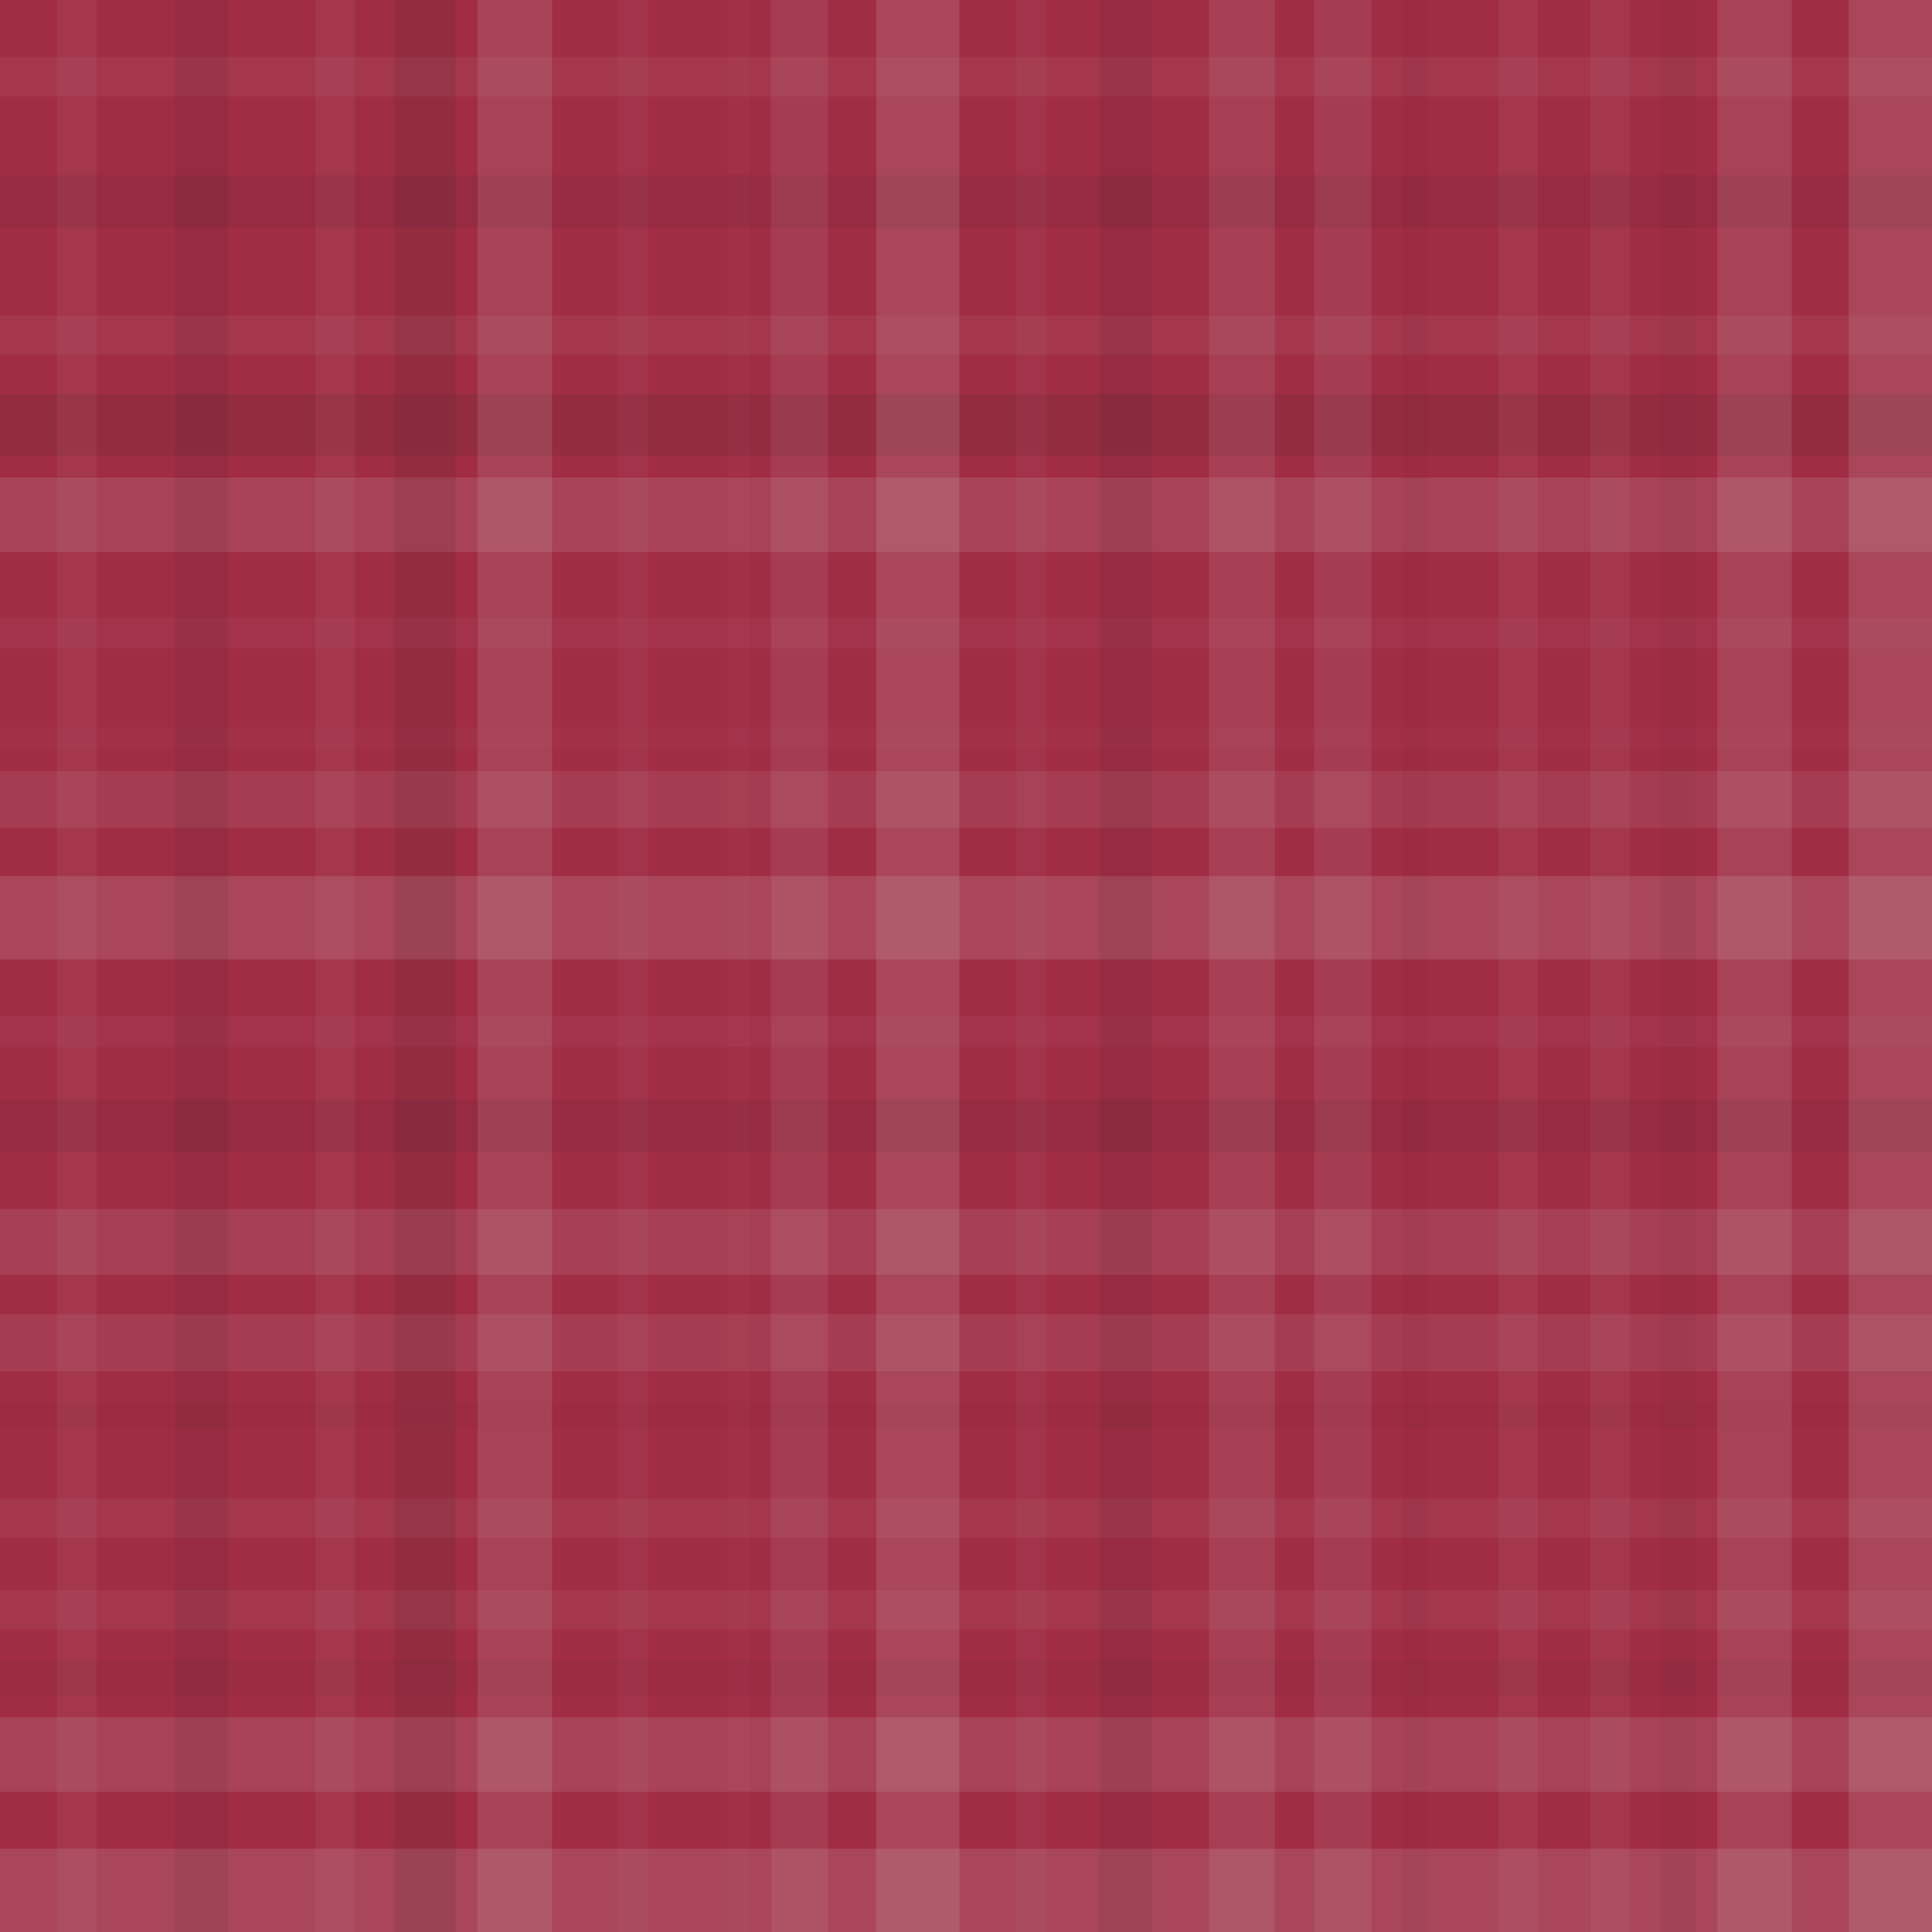 <svg xmlns="http://www.w3.org/2000/svg" width="441" height="441" viewbox="0 0 441 441" preserveAspectRatio="none"><rect x="0" y="0" width="100%" height="100%" fill="rgb(161, 45, 68)" /><rect x="0" y="13" width="100%" height="9" opacity="0.055" fill="#ddd" /><rect x="0" y="40" width="100%" height="12" opacity="0.081" fill="#222" /><rect x="0" y="72" width="100%" height="9" opacity="0.055" fill="#ddd" /><rect x="0" y="90" width="100%" height="14" opacity="0.098" fill="#222" /><rect x="0" y="109" width="100%" height="17" opacity="0.124" fill="#ddd" /><rect x="0" y="141" width="100%" height="7" opacity="0.037" fill="#ddd" /><rect x="0" y="166" width="100%" height="5" opacity="0.02" fill="#ddd" /><rect x="0" y="176" width="100%" height="13" opacity="0.089" fill="#ddd" /><rect x="0" y="200" width="100%" height="19" opacity="0.141" fill="#ddd" /><rect x="0" y="232" width="100%" height="7" opacity="0.037" fill="#ddd" /><rect x="0" y="251" width="100%" height="12" opacity="0.081" fill="#222" /><rect x="0" y="276" width="100%" height="15" opacity="0.107" fill="#ddd" /><rect x="0" y="300" width="100%" height="13" opacity="0.089" fill="#ddd" /><rect x="0" y="320" width="100%" height="6" opacity="0.029" fill="#222" /><rect x="0" y="342" width="100%" height="9" opacity="0.055" fill="#ddd" /><rect x="0" y="363" width="100%" height="9" opacity="0.055" fill="#ddd" /><rect x="0" y="379" width="100%" height="8" opacity="0.046" fill="#222" /><rect x="0" y="392" width="100%" height="17" opacity="0.124" fill="#ddd" /><rect x="0" y="422" width="100%" height="19" opacity="0.141" fill="#ddd" /><rect x="13" y="0" width="9" height="100%" opacity="0.055" fill="#ddd" /><rect x="40" y="0" width="12" height="100%" opacity="0.081" fill="#222" /><rect x="72" y="0" width="9" height="100%" opacity="0.055" fill="#ddd" /><rect x="90" y="0" width="14" height="100%" opacity="0.098" fill="#222" /><rect x="109" y="0" width="17" height="100%" opacity="0.124" fill="#ddd" /><rect x="141" y="0" width="7" height="100%" opacity="0.037" fill="#ddd" /><rect x="166" y="0" width="5" height="100%" opacity="0.02" fill="#ddd" /><rect x="176" y="0" width="13" height="100%" opacity="0.089" fill="#ddd" /><rect x="200" y="0" width="19" height="100%" opacity="0.141" fill="#ddd" /><rect x="232" y="0" width="7" height="100%" opacity="0.037" fill="#ddd" /><rect x="251" y="0" width="12" height="100%" opacity="0.081" fill="#222" /><rect x="276" y="0" width="15" height="100%" opacity="0.107" fill="#ddd" /><rect x="300" y="0" width="13" height="100%" opacity="0.089" fill="#ddd" /><rect x="320" y="0" width="6" height="100%" opacity="0.029" fill="#222" /><rect x="342" y="0" width="9" height="100%" opacity="0.055" fill="#ddd" /><rect x="363" y="0" width="9" height="100%" opacity="0.055" fill="#ddd" /><rect x="379" y="0" width="8" height="100%" opacity="0.046" fill="#222" /><rect x="392" y="0" width="17" height="100%" opacity="0.124" fill="#ddd" /><rect x="422" y="0" width="19" height="100%" opacity="0.141" fill="#ddd" /></svg>